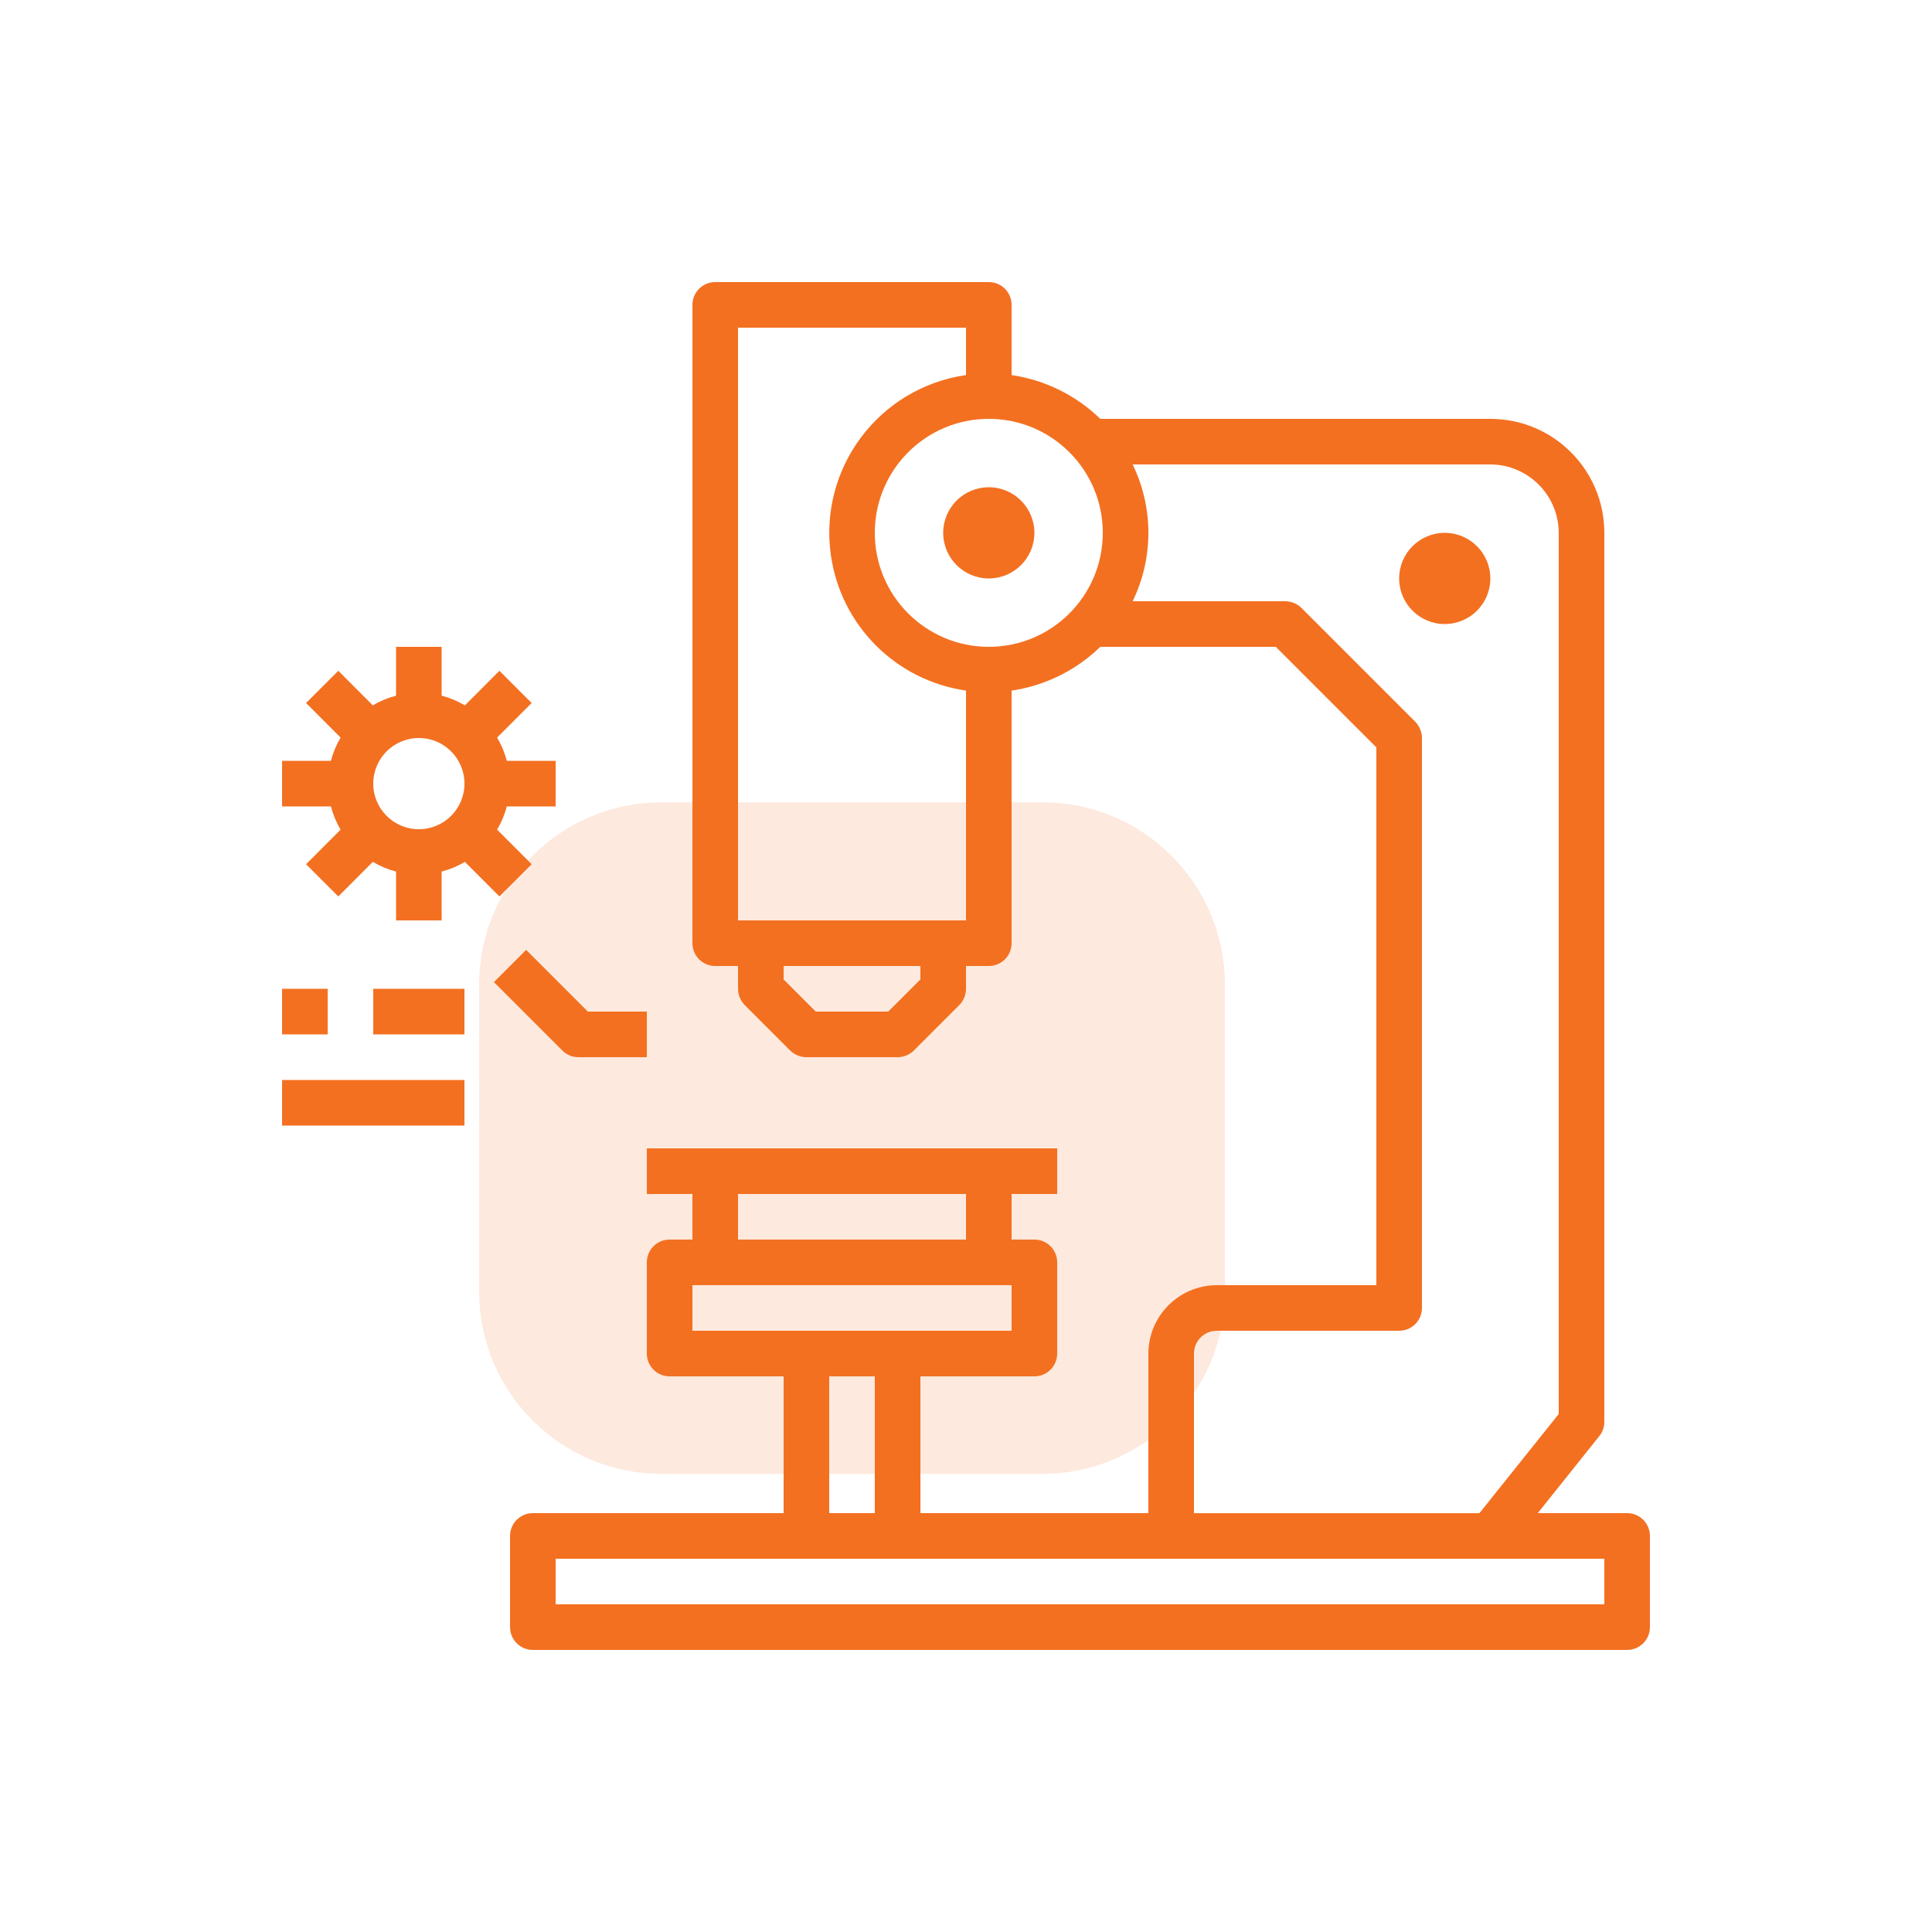 <?xml version="1.0" encoding="utf-8"?>
<!-- Generator: Adobe Illustrator 25.2.1, SVG Export Plug-In . SVG Version: 6.00 Build 0)  -->
<svg version="1.1" xmlns="http://www.w3.org/2000/svg" xmlns:xlink="http://www.w3.org/1999/xlink" x="0px" y="0px"
	 viewBox="0 0 500 500" style="enable-background:new 0 0 500 500;" xml:space="preserve">
<style type="text/css">
	.st0{fill:none;stroke:#000000;stroke-width:18;stroke-linecap:round;stroke-linejoin:round;stroke-miterlimit:10;}
	.st1{display:none;fill:none;stroke:#000000;stroke-width:18;stroke-linecap:round;stroke-linejoin:round;stroke-miterlimit:10;}
	.st2{fill:#77ACF1;}
	.st3{fill:none;stroke:#000000;stroke-miterlimit:10;}
	.st4{fill:#F37021;}
	.st5{fill:#FFF8F2;}
	.st6{opacity:0.15;fill:#F37021;}
	.st7{fill:#FFFFFF;}
	.st8{fill:none;stroke:#F37021;stroke-width:14;stroke-linecap:round;stroke-linejoin:round;stroke-miterlimit:10;}
	.st9{fill:none;stroke:#F37021;stroke-width:13.178;stroke-linecap:round;stroke-linejoin:round;stroke-miterlimit:10;}
	.st10{fill:none;stroke:#F37021;stroke-width:12.172;stroke-linecap:round;stroke-linejoin:round;stroke-miterlimit:10;}
	.st11{fill:none;stroke:#F37021;stroke-width:18;stroke-linecap:round;stroke-linejoin:round;stroke-miterlimit:10;}
	.st12{fill:none;stroke:#F37021;stroke-width:11.842;stroke-linecap:round;stroke-linejoin:round;stroke-miterlimit:10;}
	.st13{fill:#FFFFFF;stroke:#F37021;stroke-width:11.842;stroke-linecap:round;stroke-linejoin:round;stroke-miterlimit:10;}
	.st14{fill:none;stroke:#F37021;stroke-width:16;stroke-linecap:round;stroke-linejoin:round;stroke-miterlimit:10;}
	.st15{fill:#FFFFFF;stroke:#F37021;stroke-width:16;stroke-linecap:round;stroke-linejoin:round;stroke-miterlimit:10;}
	.st16{fill:#F1F2F2;}
	.st17{fill:none;}
	.st18{fill:#FFFFFF;stroke:#E97E67;stroke-width:16;stroke-linecap:round;stroke-linejoin:round;stroke-miterlimit:10;}
	.st19{fill:none;stroke:#F37021;stroke-width:16;stroke-miterlimit:10;}
	.st20{fill:#F37021;stroke:#F37021;stroke-width:2;stroke-miterlimit:10;}
	.st21{fill:#F37021;stroke:#F37021;stroke-width:4;stroke-miterlimit:10;}
	.st22{fill:#F37021;stroke:#F37021;stroke-width:5;stroke-miterlimit:10;}
	.st23{fill:none;stroke:#F37021;stroke-width:17;stroke-linecap:round;stroke-linejoin:round;stroke-miterlimit:10;}
	.st24{fill:none;stroke:#F37021;stroke-width:12;stroke-miterlimit:10;}
	.st25{fill:none;stroke:#F37021;stroke-width:18;stroke-miterlimit:10;}
	.st26{fill:#F37021;stroke:#F37021;stroke-width:5;stroke-linecap:round;stroke-linejoin:round;stroke-miterlimit:10;}
</style>
<g id="Layer_1">
</g>
<g id="Layer_2">
	<path class="st6" d="M269.83,381.42h-98.66c-26.05,0-47.17-21.12-47.17-47.17v-79.43c0-26.05,21.12-47.17,47.17-47.17h98.66
		c26.05,0,47.17,21.12,47.17,47.17v79.43C317,360.3,295.88,381.42,269.83,381.42z"/>
	<g id="Microscope-Scientific-Laboratory-Test-Chemistry_1_">
		<g>
			<path class="st4" d="M421.1,391.6h-23.13l15.93-19.94c0.84-1.03,1.3-2.33,1.3-3.66V137.9c0-16.29-13.21-29.5-29.5-29.5H284.75
				c-6.27-6.1-14.3-10.06-22.95-11.33V78.9c0-3.26-2.64-5.9-5.9-5.9h-70.8c-3.26,0-5.9,2.64-5.9,5.9v165.2c0,3.26,2.64,5.9,5.9,5.9
				h5.9v5.9c0.01,1.56,0.62,3.06,1.71,4.19l11.8,11.8c1.13,1.09,2.62,1.7,4.19,1.71h23.6c1.56-0.01,3.06-0.62,4.19-1.71l11.8-11.8
				c1.09-1.13,1.7-2.62,1.71-4.19V250h5.9c3.26,0,5.9-2.64,5.9-5.9v-65.37c8.65-1.27,16.68-5.23,22.95-11.33h45.43l26.02,26.02
				V332.6h-41.3c-9.76,0.03-17.67,7.94-17.7,17.7v41.3h-59v-35.4h29.5c3.26,0,5.9-2.64,5.9-5.9v-23.6c0-3.26-2.64-5.9-5.9-5.9h-5.9
				V309h11.8v-11.8H167.4V309h11.8v11.8h-5.9c-3.26,0-5.9,2.64-5.9,5.9v23.6c0,3.26,2.64,5.9,5.9,5.9h29.5v35.4h-64.9
				c-3.26,0-5.9,2.64-5.9,5.9v23.6c0,3.26,2.64,5.9,5.9,5.9h283.2c3.26,0,5.9-2.64,5.9-5.9v-23.6
				C427,394.24,424.36,391.6,421.1,391.6z M238.2,253.48l-8.32,8.32h-18.76l-8.32-8.32V250h35.4V253.48z M250,238.2h-59V84.8h59
				v12.27c-22.55,3.24-38.2,24.14-34.96,46.69c2.6,18.12,16.84,32.36,34.96,34.96V238.2z M255.9,167.4
				c-16.29,0-29.5-13.21-29.5-29.5s13.21-29.5,29.5-29.5c16.29,0,29.5,13.21,29.5,29.5S272.19,167.4,255.9,167.4z M309,350.3
				c0-3.26,2.64-5.9,5.9-5.9h47.2c3.26,0,5.9-2.64,5.9-5.9V191c-0.01-1.56-0.62-3.06-1.71-4.19l-29.5-29.5
				c-1.13-1.09-2.62-1.7-4.19-1.71h-39.47c5.43-11.18,5.43-24.22,0-35.4h92.57c9.76,0.03,17.67,7.94,17.7,17.7v228.04l-20.53,25.67
				H309V350.3z M191,309h59v11.8h-59V309z M179.2,344.4v-11.8h82.6v11.8H179.2z M226.4,356.2v35.4h-11.8v-35.4H226.4z M415.2,415.2
				H143.8v-11.8h271.4V415.2z"/>
		</g>
		<g>
			<circle class="st4" cx="373.9" cy="149.7" r="11.8"/>
		</g>
		<g>
			<circle class="st4" cx="255.9" cy="137.9" r="11.8"/>
		</g>
		<g>
			<path class="st4" d="M88.15,214.71l-8.94,8.95l8.34,8.34l8.94-8.95c1.88,1.12,3.9,1.96,6.01,2.51v12.64h11.8v-12.64
				c2.11-0.55,4.14-1.39,6.01-2.51l8.94,8.95l8.34-8.34l-8.94-8.95c1.12-1.88,1.96-3.9,2.51-6.01h12.64v-11.8h-12.64
				c-0.55-2.11-1.39-4.14-2.51-6.01l8.94-8.95l-8.34-8.34l-8.94,8.95c-1.88-1.12-3.9-1.96-6.01-2.51V167.4h-11.8v12.64
				c-2.11,0.55-4.14,1.39-6.01,2.51l-8.94-8.95l-8.34,8.34l8.94,8.95c-1.12,1.88-1.96,3.9-2.51,6.01H73v11.8h12.64
				C86.19,210.81,87.03,212.84,88.15,214.71z M108.4,191c6.52,0,11.8,5.28,11.8,11.8s-5.28,11.8-11.8,11.8s-11.8-5.28-11.8-11.8
				S101.88,191,108.4,191z"/>
		</g>
		<g>
			<path class="st4" d="M149.7,273.6h17.7v-11.8h-15.26l-15.97-15.97l-8.34,8.34l17.7,17.7C146.63,272.98,148.14,273.6,149.7,273.6z
				"/>
		</g>
		<g>
			<rect x="73" y="255.9" class="st4" width="11.8" height="11.8"/>
		</g>
		<g>
			<rect x="96.6" y="255.9" class="st4" width="23.6" height="11.8"/>
		</g>
		<g>
			<rect x="73" y="279.5" class="st4" width="47.2" height="11.8"/>
		</g>
	</g>
</g>
</svg>

